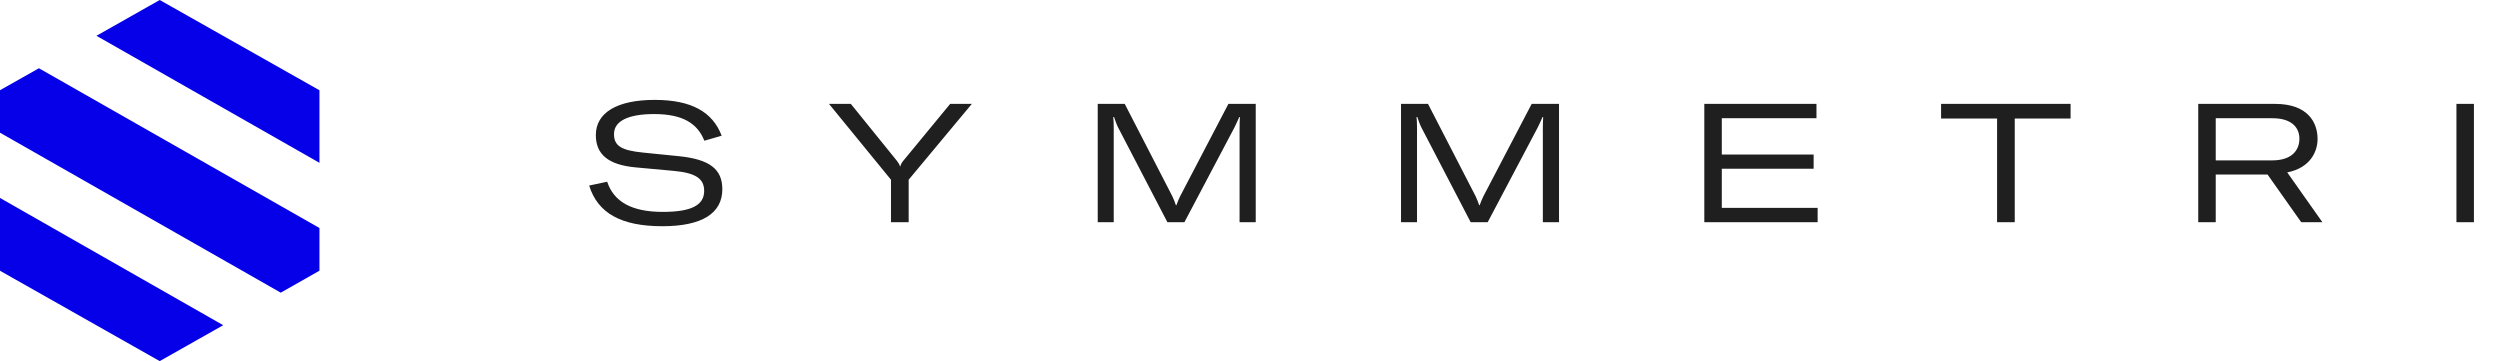 <svg width="180" height="26" viewBox="0 0 180 26" fill="none" xmlns="http://www.w3.org/2000/svg">
<path d="M47.688 16.288C44.712 16.288 43.032 15.34 42.42 13.36L43.716 13.084C44.196 14.524 45.48 15.256 47.712 15.256C49.752 15.256 50.7 14.788 50.7 13.744C50.7 12.856 50.076 12.448 48.516 12.304L45.768 12.052C43.812 11.872 42.9 11.128 42.9 9.724C42.9 8.116 44.424 7.192 47.136 7.192C49.8 7.192 51.312 8.068 51.96 9.772L50.712 10.132C50.22 8.884 49.152 8.212 47.1 8.212C45.228 8.212 44.208 8.716 44.208 9.652C44.208 10.504 44.736 10.828 46.284 10.984L48.912 11.248C51.072 11.476 52.008 12.16 52.008 13.624C52.008 15.352 50.556 16.288 47.688 16.288ZM64.151 16V12.94L59.688 7.48H61.26L64.572 11.572C64.68 11.716 64.763 11.836 64.799 11.98H64.823C64.859 11.836 64.919 11.716 65.04 11.572L68.412 7.48H69.972L65.424 12.94V16H64.151ZM79.037 16V7.48H80.981L84.401 14.116C84.509 14.344 84.605 14.584 84.665 14.776H84.701C84.761 14.584 84.869 14.344 84.977 14.116L88.445 7.48H90.413V16H89.249V9.256C89.249 8.968 89.261 8.596 89.273 8.428H89.225C89.177 8.548 89.021 8.896 88.877 9.184L85.277 16H84.053L80.501 9.172C80.381 8.932 80.285 8.644 80.213 8.428H80.153C80.177 8.572 80.189 8.86 80.189 9.256V16H79.037ZM100.873 16V7.48H102.817L106.237 14.116C106.345 14.344 106.441 14.584 106.501 14.776H106.537C106.597 14.584 106.705 14.344 106.813 14.116L110.281 7.48H112.249V16H111.085V9.256C111.085 8.968 111.097 8.596 111.109 8.428H111.061C111.013 8.548 110.857 8.896 110.713 9.184L107.113 16H105.889L102.337 9.172C102.217 8.932 102.121 8.644 102.049 8.428H101.989C102.013 8.572 102.025 8.86 102.025 9.256V16H100.873ZM123.97 14.968H130.87V16H122.71V7.48H130.786V8.512H123.97V11.128H130.582V12.148H123.97V14.968ZM149.082 7.48V8.536H145.062V16H143.79V8.536H139.758V7.48H149.082ZM165.689 16L163.265 12.568H159.533V16H158.273V7.48H163.817C166.193 7.48 166.865 8.848 166.865 10C166.865 10.936 166.325 12.088 164.681 12.412L167.213 16H165.689ZM159.533 8.512V11.548H163.589C165.101 11.548 165.557 10.732 165.557 9.988C165.557 9.28 165.113 8.512 163.601 8.512H159.533ZM178.123 16H176.863V7.48H178.123V16Z" fill="#1F1F1F"/>
<g clip-path="url(#clip0_94_1359)">
<path d="M23 11.723V6.498L11.5 0L6.945 2.577L23 11.723Z" fill="#0500E8"/>
<path d="M0 14.253V19.494L11.5 26L16.071 23.415L0 14.253Z" fill="#0500E8"/>
<path d="M2.802 4.914L0 6.495V9.554L20.214 21.072L23 19.491V16.416L2.802 4.914Z" fill="#0500E8"/>
</g>
<defs>
<clipPath id="clip0_94_1359">
<rect width="23" height="26" fill="white"/>
</clipPath>
</defs>
</svg>
